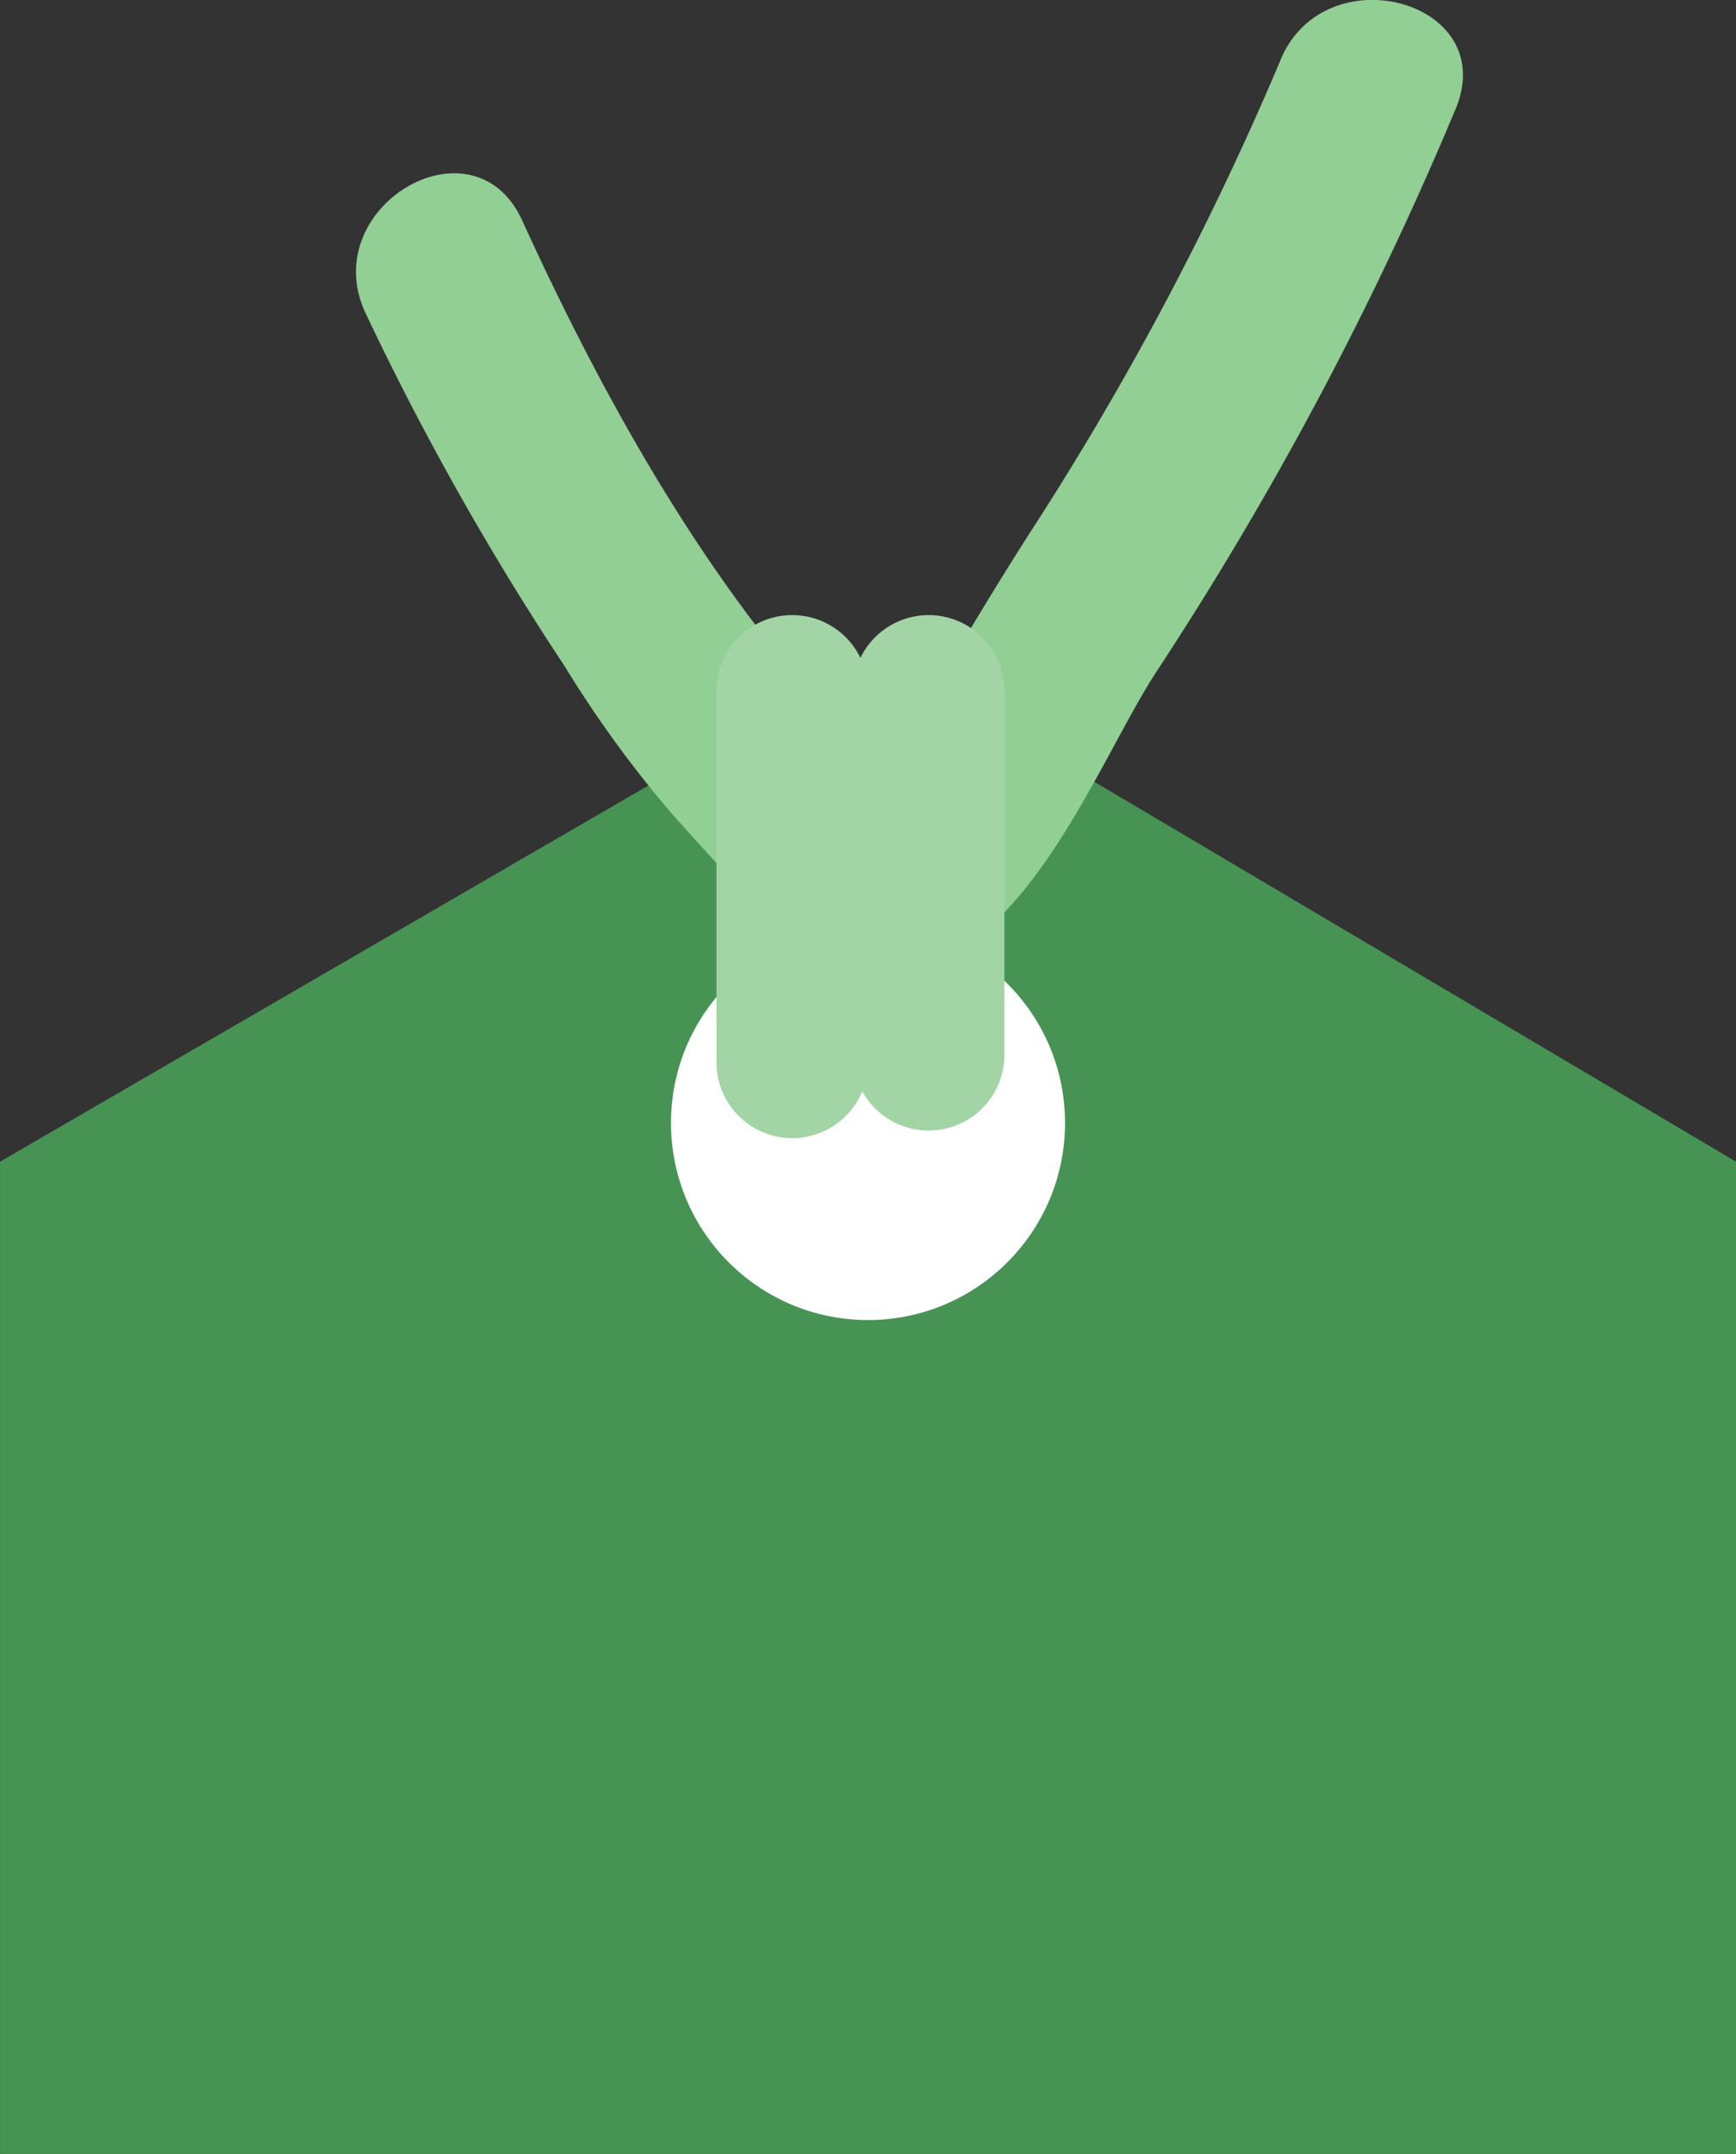 <svg xmlns="http://www.w3.org/2000/svg" width="114.545" height="142.073" viewBox="0 0 114.545 142.073">
  <rect x="0" y="0" width="114.545" height="142.073" fill="#333333" stroke="none"/>
  <g id="bookmark-green" transform="translate(-174.227 -4808.927)">
    <path id="パス_1130" data-name="パス 1130" d="M288.773,4885.554,232.079,4852l-57.851,33.554V4951H288.773Z" fill="#469354"/>
    <circle id="楕円形_5" data-name="楕円形 5" cx="13" cy="13" r="13" transform="translate(218.5 4870)" fill="#fff"/>
    <path id="パス_1131" data-name="パス 1131" d="M258.714,4812.9a200.605,200.605,0,0,1-16.559,31.209c-2.22,3.482-4.326,6.96-6.38,10.543a35.03,35.03,0,0,1-2.986,4.656c-.263.326-1.863,1.635-1.813,2.061q4.352.5,2.41-.889-.795-.7-1.535-1.451c-10-9.781-17.383-22.9-23.17-35.562-3.205-7.015-13.551-.924-10.362,6.056a186.966,186.966,0,0,0,13.158,23.337,75.024,75.024,0,0,0,7.368,10.07c3.165,3.461,7.047,8.191,11.672,9.569,10.09,3.006,15.748-12.705,19.965-19.189a226.916,226.916,0,0,0,19.8-37.22c2.943-7.132-8.662-10.241-11.572-3.19Z" fill="#91cf95"/>
    <path id="パス_1132" data-name="パス 1132" d="M226.5,4884a5,5,0,0,1-5-5v-24.5a5,5,0,0,1,10,0V4879A5,5,0,0,1,226.5,4884Z" fill="#a2d4a5"/>
    <path id="パス_1133" data-name="パス 1133" d="M235.5,4883.5a5,5,0,0,1-5-5v-24a5,5,0,0,1,10,0v24A5,5,0,0,1,235.5,4883.5Z" fill="#a2d4a5"/>
  </g>
</svg>
